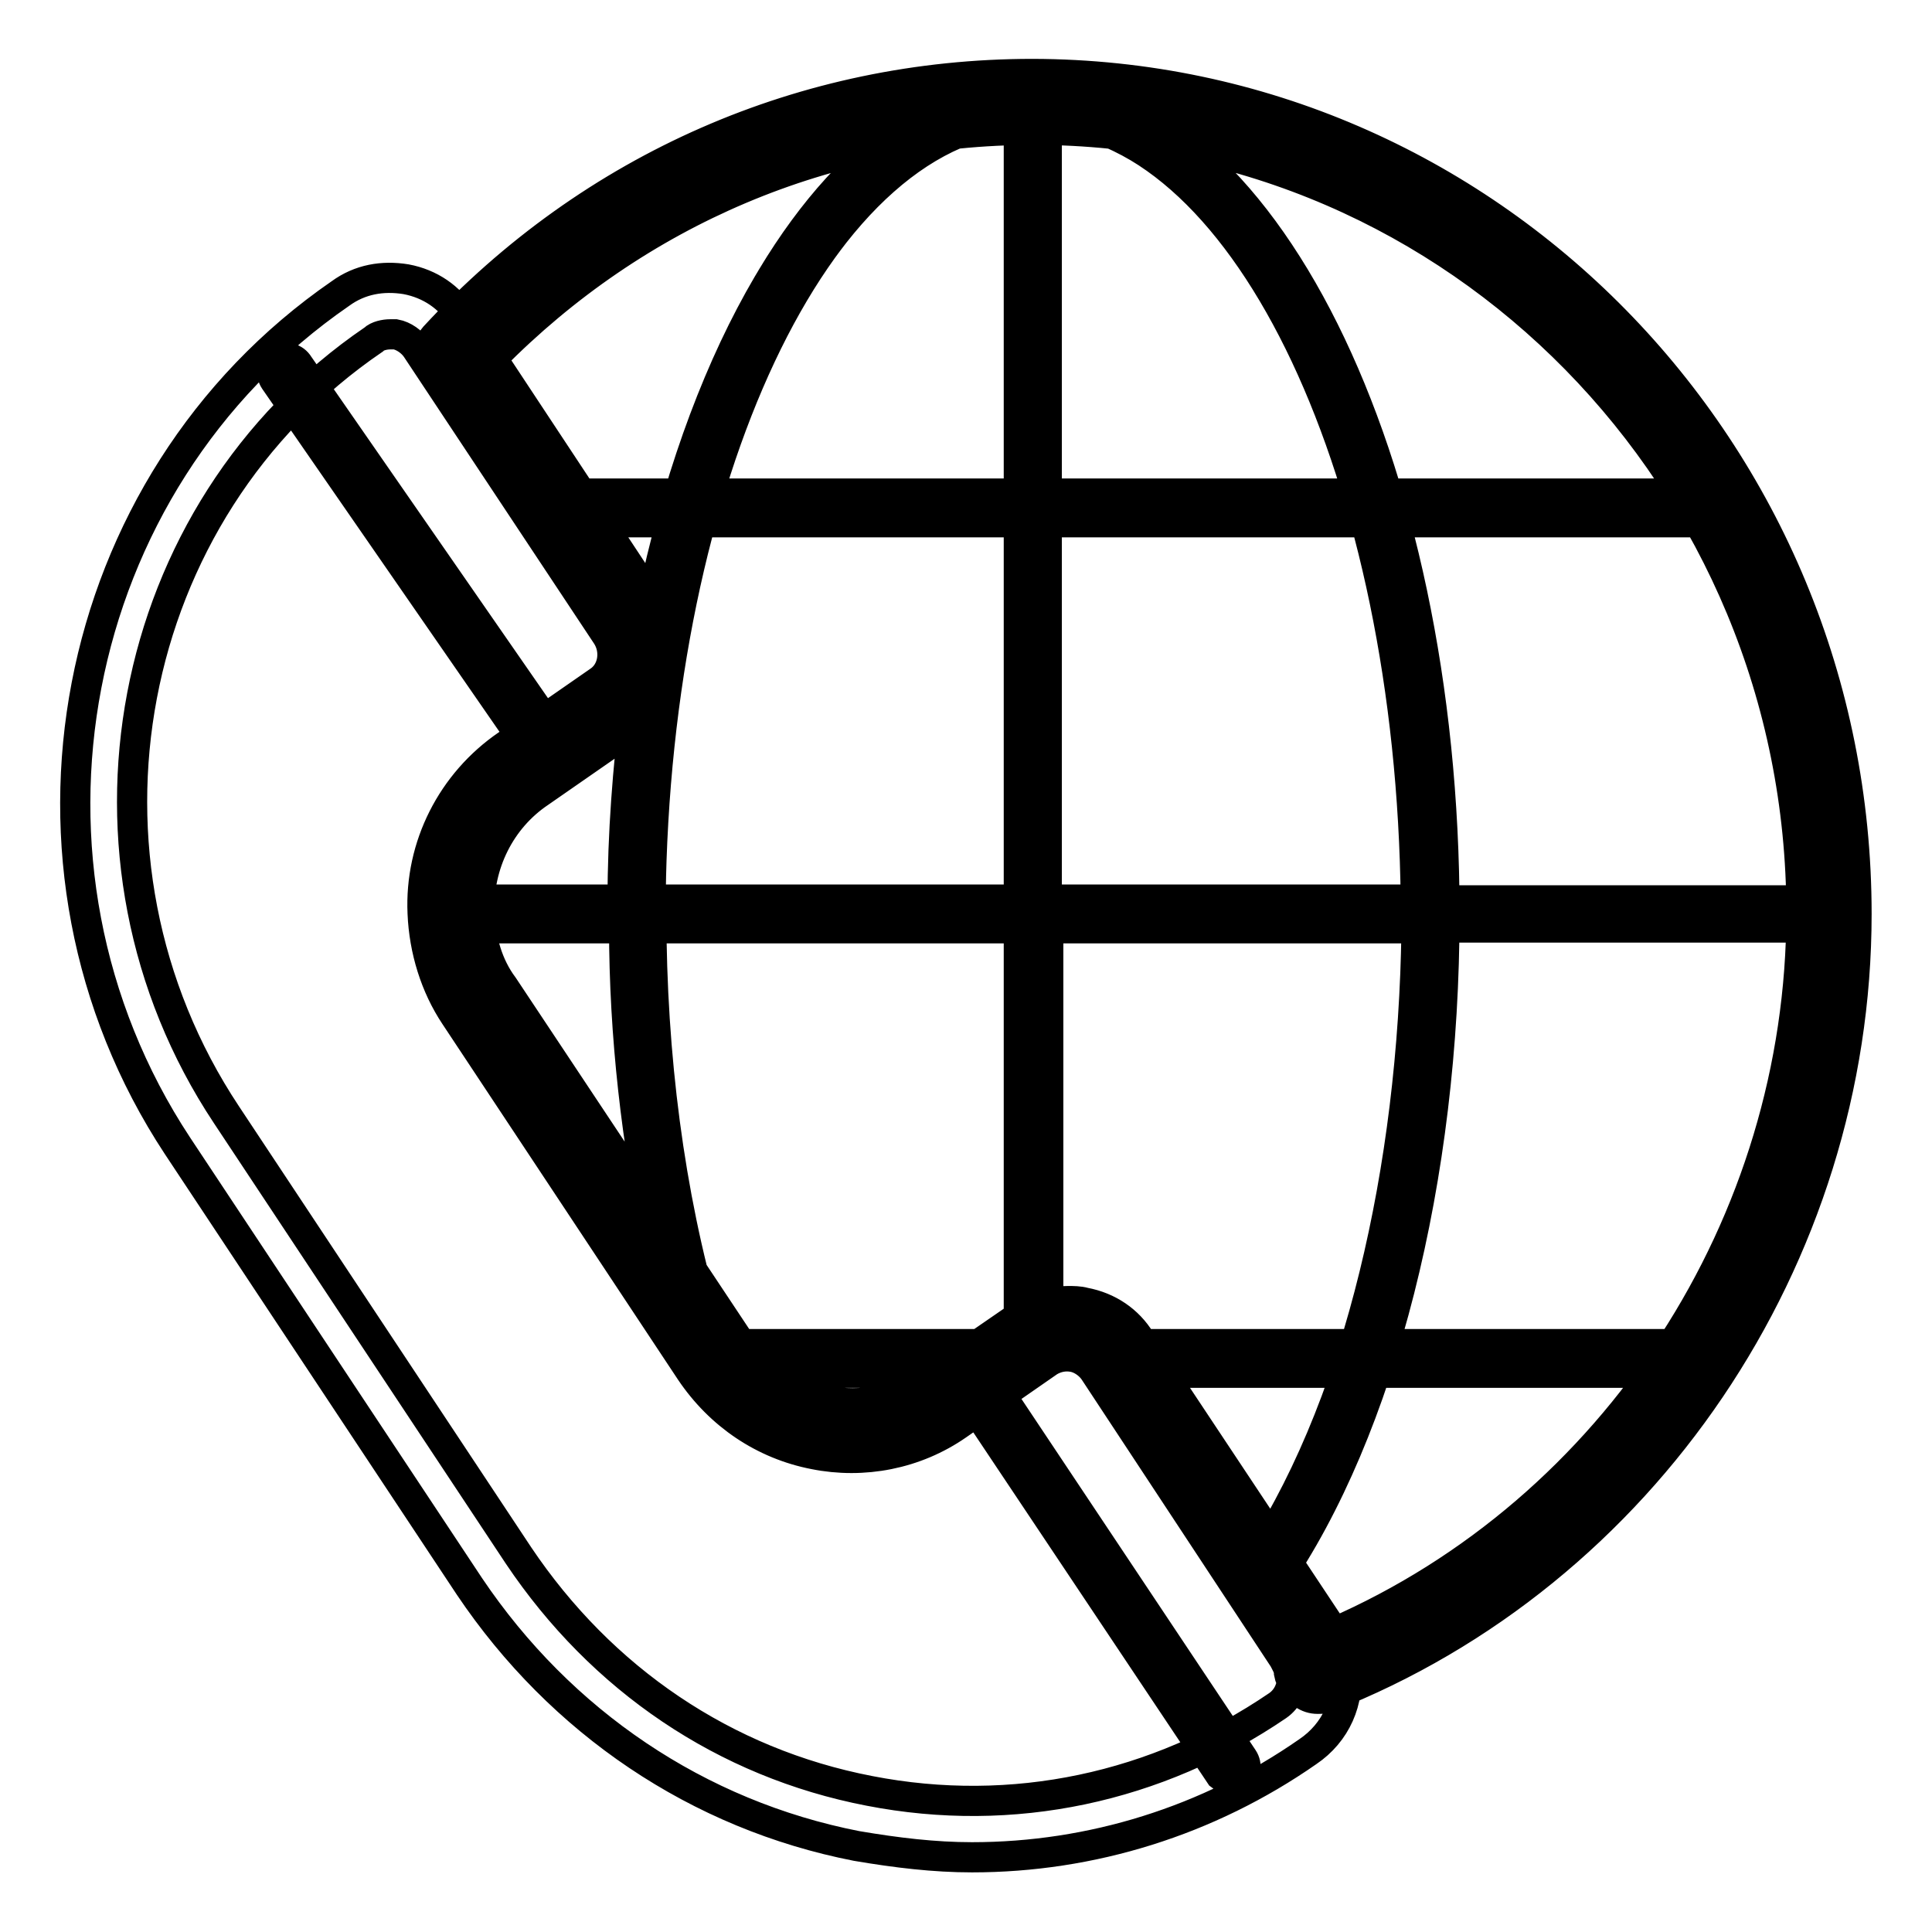 <?xml version="1.0" encoding="utf-8"?>
<!-- Svg Vector Icons : http://www.onlinewebfonts.com/icon -->
<!DOCTYPE svg PUBLIC "-//W3C//DTD SVG 1.1//EN" "http://www.w3.org/Graphics/SVG/1.1/DTD/svg11.dtd">
<svg version="1.1" xmlns="http://www.w3.org/2000/svg" xmlns:xlink="http://www.w3.org/1999/xlink" x="0px" y="0px" viewBox="0 0 256 256" enable-background="new 0 0 256 256" xml:space="preserve">
<g> <path stroke-width="4" fill-opacity="0" stroke="#000000"  d="M174.6,225.1c-0.7,0-1.3-0.2-1.9-0.6c-0.9-0.6-1.7-1.7-1.9-2.8c0-0.7-0.4-1.3-0.7-1.9L145,181.7 c-0.6-0.9-1.7-1.7-2.8-1.9c-1.1-0.2-2.2,0-3.2,0.6l-12.1,8.4c-5.6,3.9-12.5,5.2-19,3.9c-6.7-1.3-12.5-5.2-16.4-11l-31.2-47.1 c-2.6-3.9-4.1-8.7-4.3-13.6c-0.4-8.9,3.9-17.3,11.2-22.3l12.1-8.4c2-1.3,2.4-4.1,1.1-6.1l-23.2-35c-0.9-1.5-0.7-3.3,0.4-4.6 c20.8-22.5,49.1-34.8,79.2-34.8C197.1,9.9,246,59.7,246,121.1c0,45.7-28.3,87.4-70.1,103.8C175.5,225.1,175.1,225.1,174.6,225.1z  M141.5,172.4c0.7,0,1.5,0,2.2,0.2c3.2,0.6,5.8,2.4,7.4,5l25.3,38.1c0.2,0.2,0.2,0.4,0.4,0.6c37.2-16.2,61.9-54.1,61.9-95.4 C238.7,63.7,193,17.2,137,17.2c-27.2,0-52.6,10.8-71.8,30.3l21.6,32.7c3.5,5.4,2.2,12.6-3.2,16.4l-12.1,8.4c-5.2,3.5-8.2,9.5-8,16 c0.2,3.5,1.1,6.9,3.2,9.7L98,177.8c2.8,4.1,6.9,6.9,11.5,7.8s9.5,0,13.4-2.8l11.9-8.2C136.8,173,139.1,172.4,141.5,172.4 L141.5,172.4z M84.4,123H59.8c-0.9,0-1.9-0.7-1.9-1.9c-0.4-8.4,3.5-16.2,10.4-20.8l12.1-8.4c2.8-1.9,3.5-5.8,1.7-8.7l-23.4-35 c-0.6-0.7-0.4-1.7,0.2-2.2c20.6-22.1,48.2-34.2,77.9-34.2c1.1,0,1.9,0.7,1.9,1.9s-0.7,1.9-1.9,1.9c-27.9,0-50.6,47.4-50.6,105.6 C86.2,122,85.5,123,84.4,123z M61.7,119.3h20.8c0-8.9,0.7-17.5,1.7-25.7c-0.6,0.6-1.1,1.1-1.9,1.5l-11.9,8.4 C65.2,107,62.1,112.7,61.7,119.3z M62.6,47.5l22.5,33.8c0.4,0.6,0.6,0.9,0.7,1.5c6-31.4,18.8-56,34.8-66 C98.7,20.3,78.6,30.7,62.6,47.5z M91.5,176.7c-0.6,0-1.1-0.4-1.5-0.7l-28.1-42.4c-2.4-3.7-3.9-8-3.9-12.5c0-0.6,0.2-0.9,0.6-1.3 c0.4-0.4,0.7-0.6,1.3-0.6h24.5c1.1,0,1.9,0.7,1.9,1.9c0,18.8,2.4,37.2,7.1,53.4c0.2,0.9-0.2,1.9-0.9,2.2H91.5z M61.9,123 c0.4,3.2,1.5,6.1,3.2,8.7l22.1,33.1c-2.8-13.2-4.5-27.5-4.5-42H61.9V123z M174.6,223.2c-0.4,0-0.7,0-0.9-0.2 c-0.6-0.4-0.7-0.7-0.9-1.3c-0.2-0.9-0.4-1.9-0.9-2.8l-6.1-9.1c-0.4-0.6-0.4-1.5,0-2c13.8-20.1,21.9-52.4,21.9-86.7 c0-58.2-22.7-105.6-50.8-105.6c-1.1,0-1.9-0.7-1.9-1.9s0.7-1.9,1.9-1.9c59.1,0,107.3,49.1,107.3,109.4c0,45-27.7,85.9-69,102.1 H174.6z M169.6,208.7l5.4,8.2c0.4,0.6,0.7,1.3,0.9,2c38.1-15.8,64-53.9,64.7-96h-49.3C191,156.6,183,188.6,169.6,208.7z  M191.3,119.3h49.3c-0.9-51.7-38.5-94.5-87.4-102.5C175,30.5,191,71.1,191.3,119.3z M189.5,123h-52.6c-1.1,0-1.9-0.7-1.9-1.9V13.6 c0-1.1,0.7-1.9,1.9-1.9c30.1,0,54.5,49.1,54.5,109.4C191.3,122,190.4,123,189.5,123z M138.7,119.3h48.9 C187,63.1,165.5,17.5,138.7,15.5V119.3z M112.8,191.4c-1.5,0-3-0.2-4.5-0.4c-6.3-1.3-11.5-4.8-15.2-10.2L90,176 c-0.2-0.2-0.2-0.4-0.2-0.6c-4.6-16.6-7.1-35.3-7.1-54.3c0-1.1,0.7-1.9,1.9-1.9H137c1.1,0,1.9,0.7,1.9,1.9v56.5 c0,0.6-0.4,1.1-0.7,1.5l-11.9,8.2C122,190.1,117.5,191.4,112.8,191.4z M93.1,174.1l3,4.7c3,4.5,7.4,7.6,12.8,8.6 c5.2,0.9,10.4-0.2,14.9-3.2l11.2-7.6V123H86.2C86.4,140.8,88.9,158.5,93.1,174.1L93.1,174.1z M136.8,123H84.4 c-1.1,0-1.9-0.7-1.9-1.9c0-60.3,24.4-109.4,54.3-109.4c1.1,0,1.9,0.7,1.9,1.9v107.5C138.7,122,137.9,123,136.8,123z M86.2,119.3 H135V15.5C108.4,17.5,86.8,63.1,86.2,119.3z M167.3,210.6c-0.6,0-1.3-0.4-1.5-0.7l-19.3-29.2c-0.9-1.3-2.2-2.2-3.9-2.6 c-1.5-0.4-3.2,0-4.5,0.9c-0.6,0.4-1.3,0.6-2,0.2c-0.6-0.4-1.1-0.9-1.1-1.7v-56.4c0-1.1,0.7-1.9,1.9-1.9h52.6c1.1,0,1.9,0.7,1.9,1.9 c0,35-8.4,68.3-22.5,88.7C168.4,210.2,167.9,210.6,167.3,210.6z M141.5,174.3c0.6,0,1.3,0,1.9,0.2c2.6,0.6,4.8,2,6.3,4.3l17.7,26.8 c12.5-19.9,19.9-50.2,20.3-82.6h-48.9v51.7C139.6,174.3,140.6,174.3,141.5,174.3z M128.8,246.1c-5,0-10-0.6-15.3-1.5 c-21-4.1-39.2-16.4-51.3-34.4l-38.7-58.4C-1,114.6,8.7,64,45.1,38.9c2.6-1.9,5.6-2.4,8.7-1.9c3.2,0.6,5.8,2.4,7.4,5l25.3,38.3 c3.5,5.4,2.2,12.6-3.2,16.4l-12.1,8.4c-5.2,3.5-8.2,9.5-8,16c0.2,3.5,1.1,6.9,3.2,9.7L97.8,178c2.8,4.1,6.9,6.9,11.5,7.8 c4.6,0.9,9.5,0,13.4-2.8l11.9-8.2c2.6-1.9,5.8-2.4,8.9-1.9c3.2,0.6,5.8,2.4,7.4,5l25.5,37.8c0.9,1.5,1.7,3.2,1.9,5.2 c0.6,4.5-1.3,8.7-5,11.2C160.1,241.3,144.6,246.1,128.8,246.1z M51.7,44.3c-0.7,0-1.7,0.2-2.2,0.7c-33.3,22.7-42,68.8-19.5,102.7 l38.7,58.4c11,16.4,27.3,27.5,46.5,31.2c19,3.7,38.1-0.4,54.1-11.3c1.3-0.9,2-2.4,1.9-4.1c0-0.7-0.4-1.3-0.7-1.9L145,181.7 c-0.6-0.9-1.7-1.7-2.8-1.9c-1.1-0.2-2.2,0-3.2,0.6l-12.1,8.4c-5.6,3.9-12.5,5.2-19,3.9c-6.7-1.3-12.5-5.2-16.4-11l-31.2-47.1 c-2.6-3.9-4.1-8.7-4.3-13.6c-0.4-8.9,3.9-17.3,11.2-22.3l12.1-8.4c2-1.3,2.4-4.1,1.1-6.1L55.2,46.2c-0.6-0.9-1.7-1.7-2.8-1.9H51.7z  M72.7,101.4c-0.6,0-1.1-0.4-1.5-0.7L36.4,50.4c-0.6-0.9-0.4-2,0.6-2.6c0.9-0.6,2-0.4,2.6,0.6l34.8,50.2c0.6,0.9,0.4,2-0.6,2.6 C73.4,101.4,73,101.4,72.7,101.4z M163.2,235.9c-0.6,0-1.1-0.4-1.5-0.7L127.5,184c-0.6-0.9-0.4-2,0.6-2.6c0.9-0.6,2-0.4,2.6,0.6 l34,51c0.6,0.9,0.4,2-0.6,2.6C163.8,235.7,163.6,235.9,163.2,235.9L163.2,235.9z M229.1,69.2H73.6c-1.1,0-1.9-0.7-1.9-1.9 c0-1.1,0.7-1.9,1.9-1.9h155.3c1.1,0,1.9,0.7,1.9,1.9C230.8,68.5,230,69.2,229.1,69.2L229.1,69.2z M226.5,181.9h-76.6 c-1.1,0-1.9-0.7-1.9-1.9c0-1.1,0.7-1.9,1.9-1.9h76.6c1.1,0,1.9,0.7,1.9,1.9C228.3,181,227.4,181.9,226.5,181.9L226.5,181.9z  M133.3,181.9H95c-1.1,0-1.9-0.7-1.9-1.9c0-1.1,0.7-1.9,1.9-1.9h38.3c1.1,0,1.9,0.7,1.9,1.9C135.2,181,134.2,181.9,133.3,181.9z"/></g>
</svg>